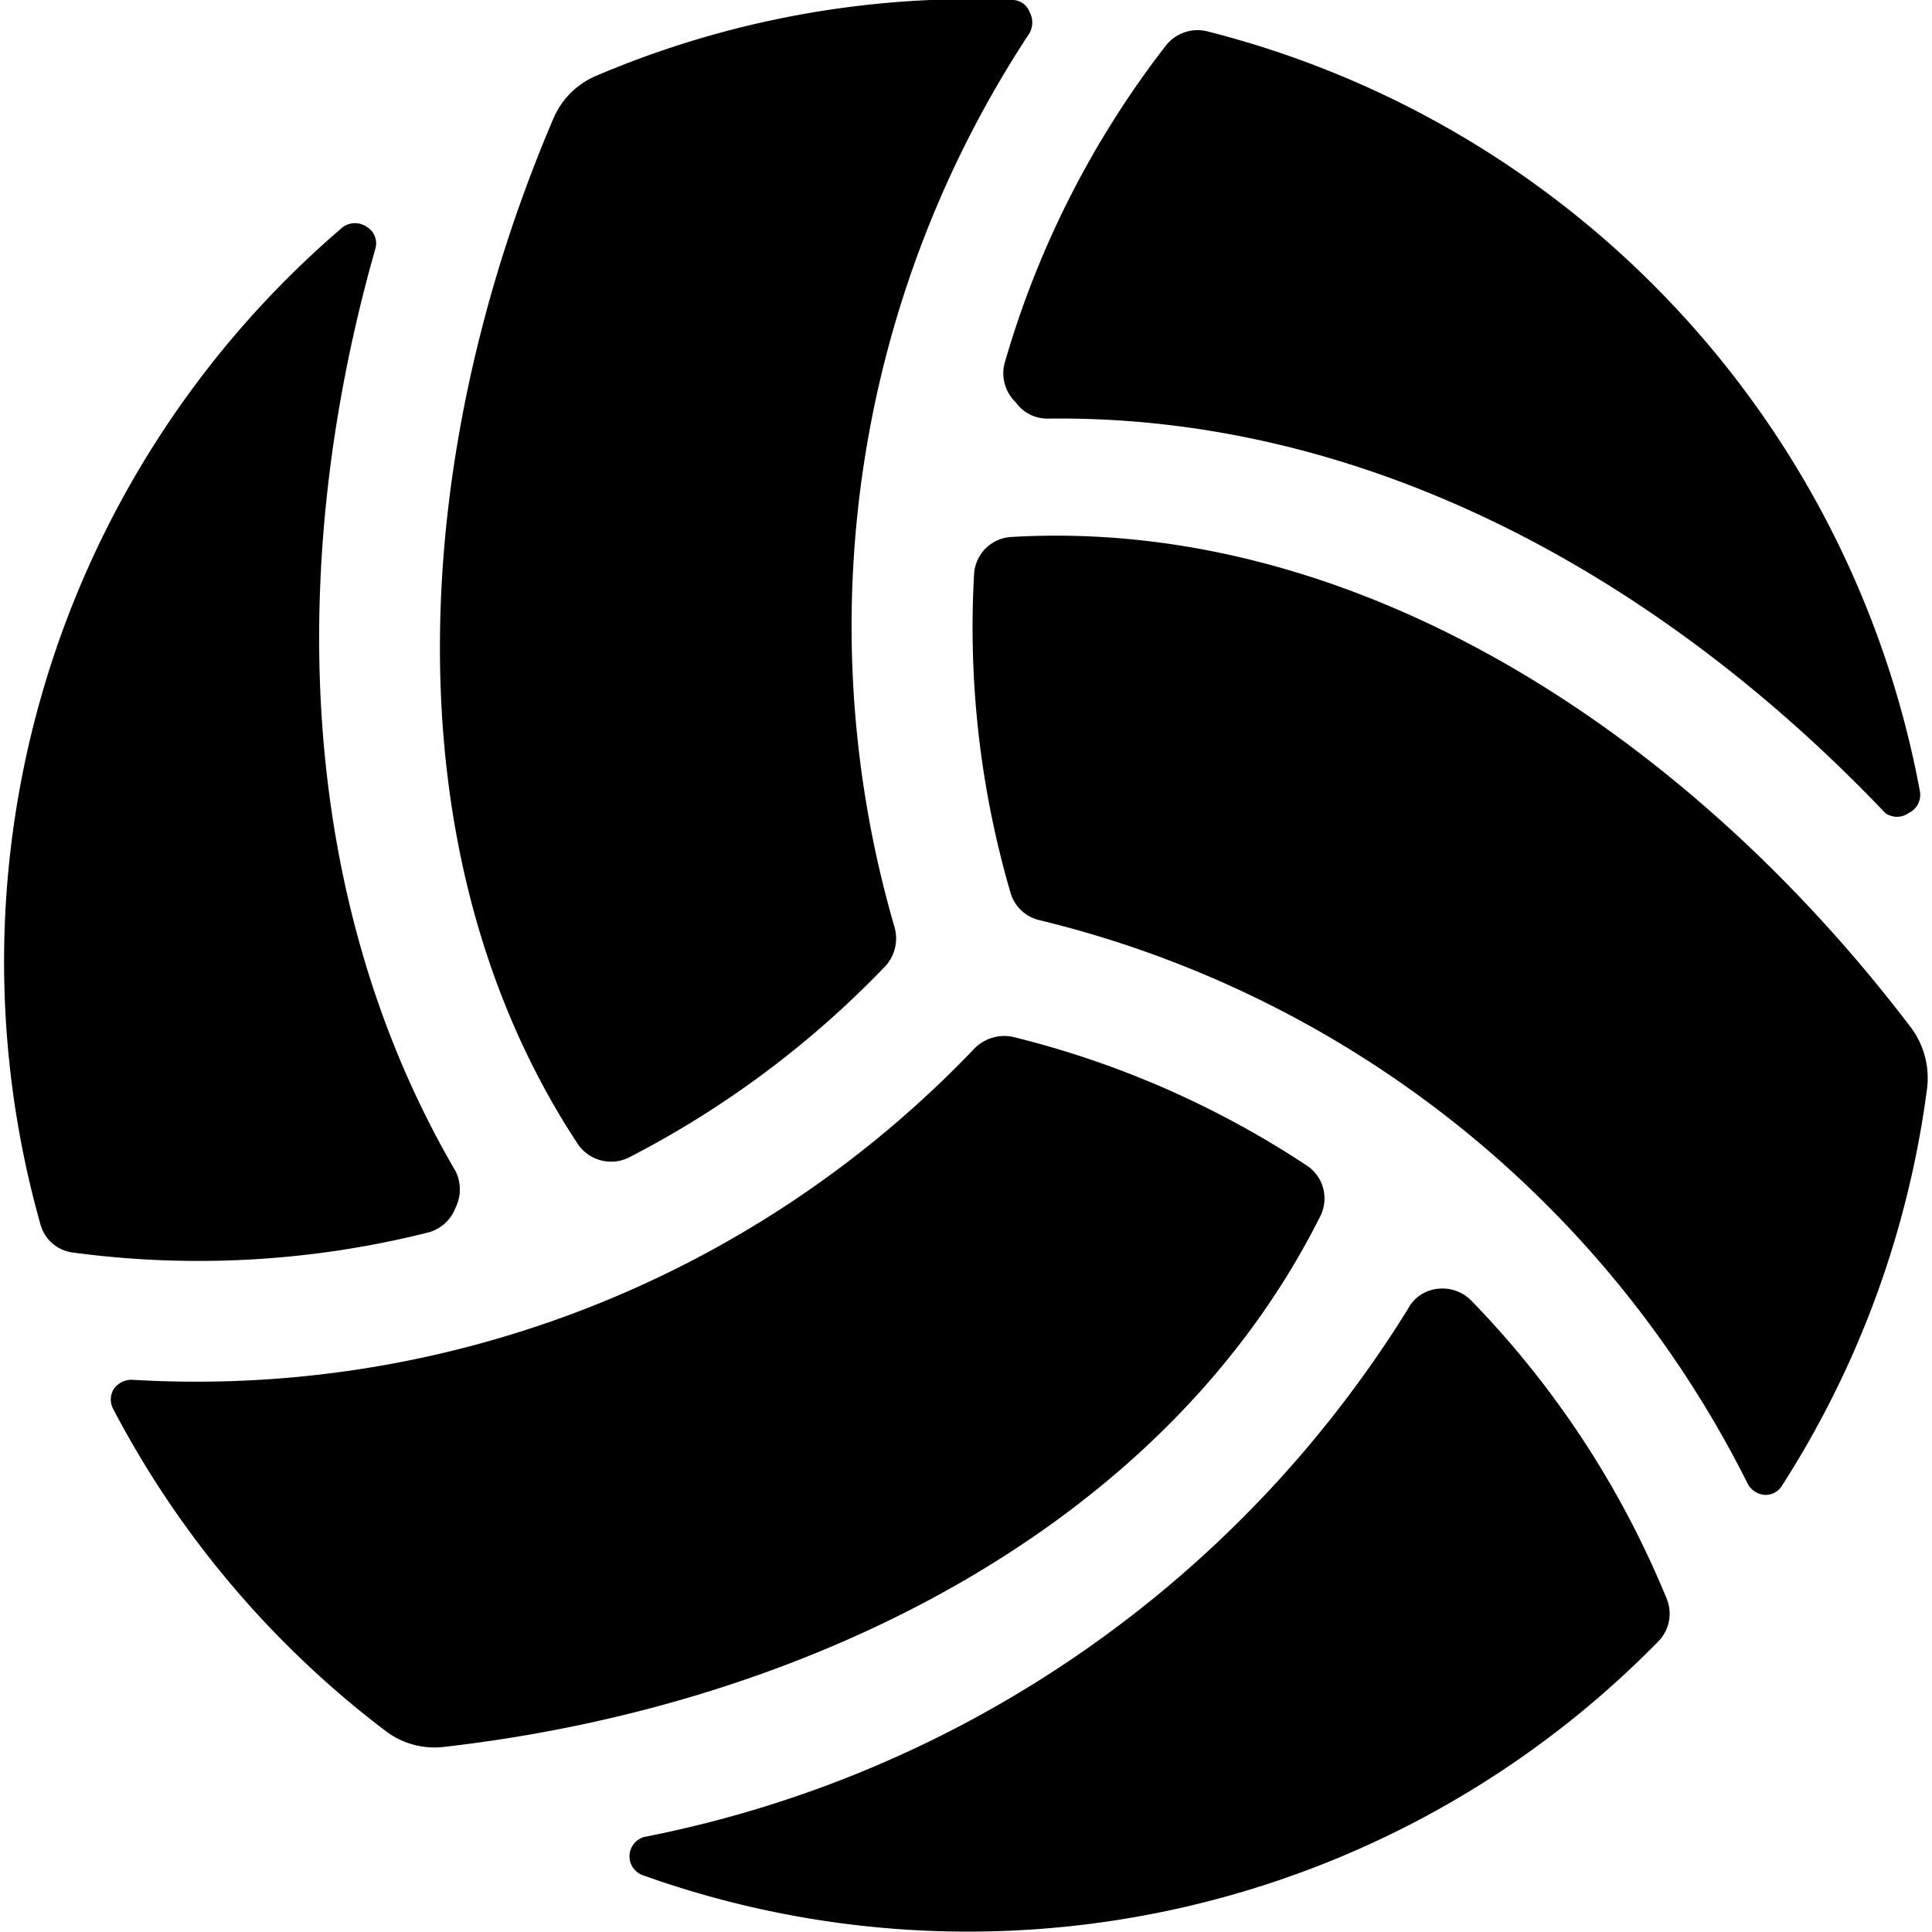 <svg xmlns="http://www.w3.org/2000/svg" viewBox="0 0 24 24" id="Volleyball-Ball--Streamline-Ultimate"><desc>Volleyball Ball Streamline Icon: https://streamlinehq.com</desc><g id="Volleyball-Ball--Streamline-Ultimate.svg"><path d="M16.4 15.11a0.49 0.49 0 0 0 -0.18 -0.64 11.65 11.65 0 0 0 -3.64 -1.59 0.52 0.52 0 0 0 -0.48 0.15 13.36 13.36 0 0 1 -10.46 4.11 0.27 0.27 0 0 0 -0.23 0.12 0.25 0.25 0 0 0 0 0.25 12 12 0 0 0 3.39 4 1 1 0 0 0 0.72 0.19c4.48 -0.51 8.93 -2.7 10.88 -6.59Z" fill="#000000" stroke-width="1"></path><path d="M18.28 16.16a0.5 0.5 0 0 0 -0.42 -0.15 0.47 0.47 0 0 0 -0.37 0.25A14.42 14.42 0 0 1 8 22.82a0.25 0.25 0 0 0 0 0.48 12 12 0 0 0 12.6 -2.91 0.49 0.49 0 0 0 0.1 -0.54 11.63 11.63 0 0 0 -2.42 -3.69Z" fill="#000000" stroke-width="1"></path><path d="M23.75 12.78C21 9.15 16.88 6.42 12.57 6.67a0.49 0.49 0 0 0 -0.47 0.47 11.75 11.75 0 0 0 0.45 3.94 0.49 0.49 0 0 0 0.36 0.35 13.35 13.35 0 0 1 8.8 7 0.26 0.26 0 0 0 0.21 0.14 0.24 0.24 0 0 0 0.22 -0.12 12 12 0 0 0 1.8 -4.94 1.05 1.05 0 0 0 -0.19 -0.73Z" fill="#000000" stroke-width="1"></path><path d="M12.62 5a0.48 0.48 0 0 0 0.4 0.2c4 -0.05 7.64 2 10.4 4.9a0.25 0.25 0 0 0 0.29 0 0.25 0.25 0 0 0 0.14 -0.27A12 12 0 0 0 15 0.39a0.5 0.5 0 0 0 -0.52 0.18 11.72 11.72 0 0 0 -2 3.94 0.5 0.5 0 0 0 0.14 0.49Z" fill="#000000" stroke-width="1"></path><path d="M7.81 14.38A12.05 12.05 0 0 0 11 12a0.51 0.51 0 0 0 0.11 -0.49A13.38 13.38 0 0 1 12.79 0.41a0.27 0.27 0 0 0 0 -0.26 0.23 0.23 0 0 0 -0.2 -0.15 11.91 11.91 0 0 0 -5.18 0.94 1 1 0 0 0 -0.53 0.52c-1.79 4.18 -2.08 9.13 0.29 12.74a0.5 0.5 0 0 0 0.64 0.18Z" fill="#000000" stroke-width="1"></path><path d="M5.32 15.31a0.5 0.5 0 0 0 0.34 -0.31 0.51 0.51 0 0 0 0 -0.45c-2 -3.42 -2.09 -7.61 -1 -11.45a0.24 0.24 0 0 0 -0.1 -0.28 0.26 0.26 0 0 0 -0.3 0A12 12 0 0 0 0.5 15.2a0.48 0.48 0 0 0 0.41 0.36 11.7 11.7 0 0 0 4.41 -0.25Z" fill="#000000" stroke-width="1"></path></g></svg>